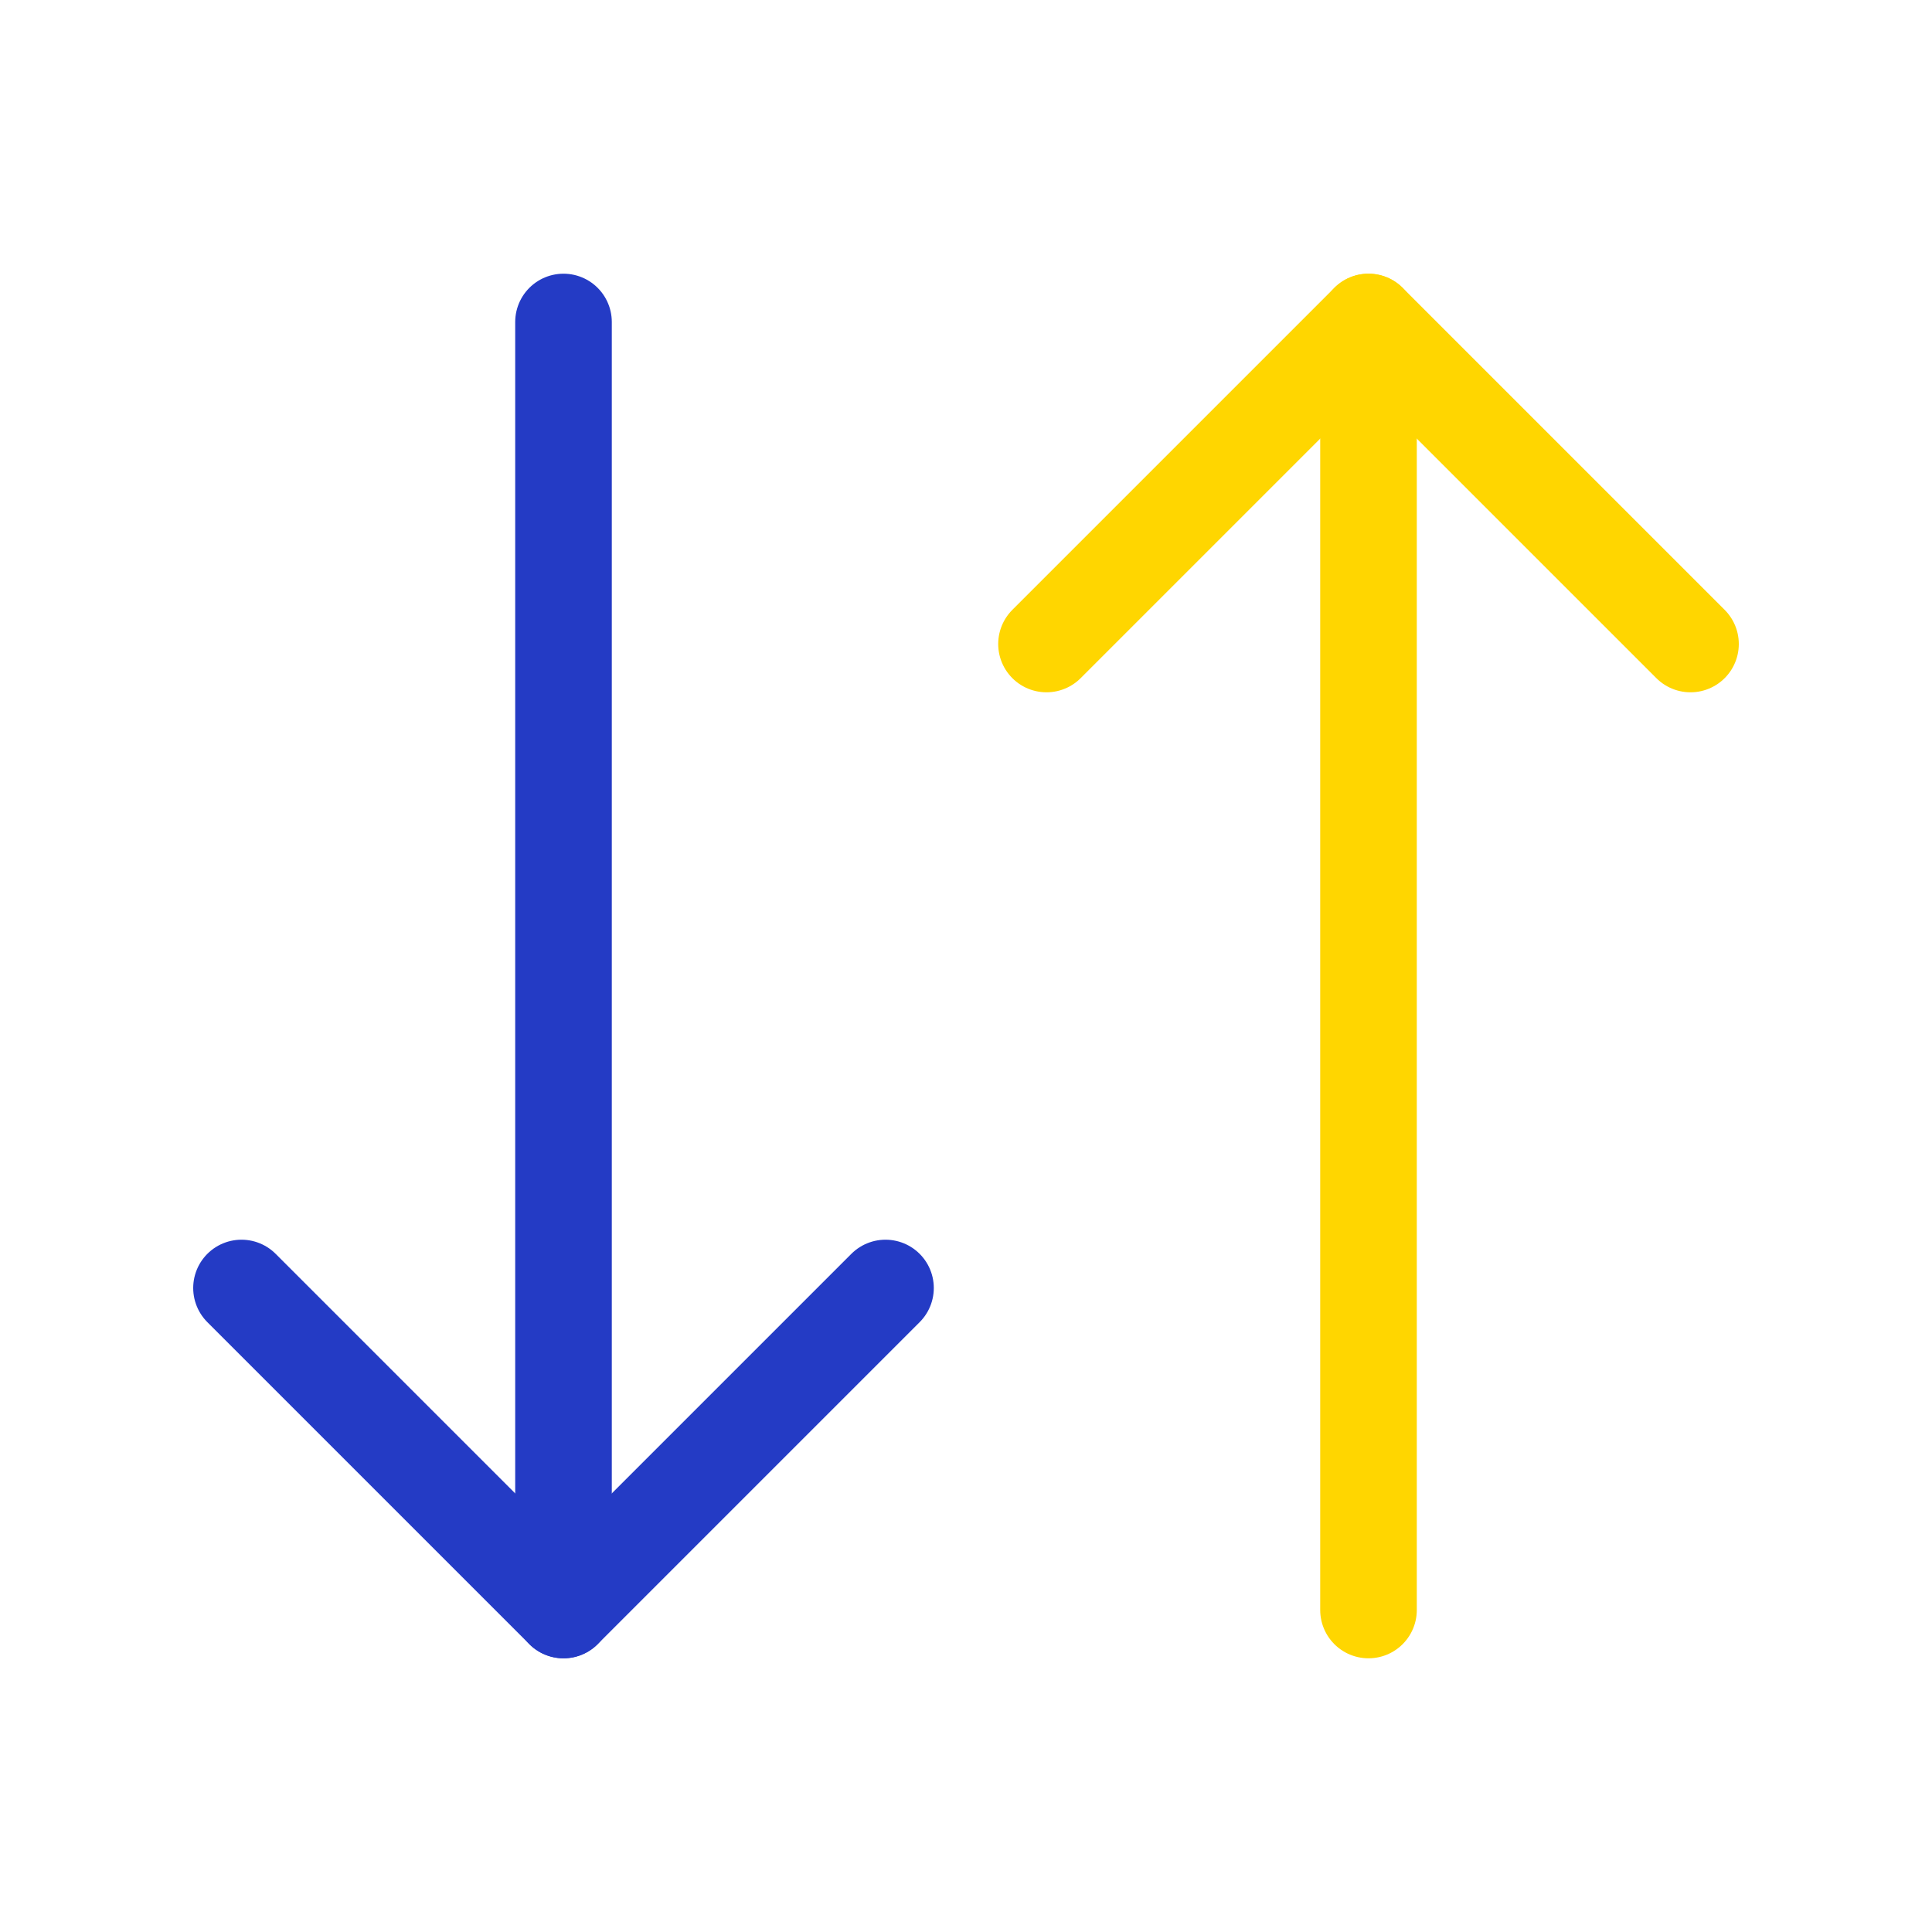 <svg width="60" height="60" viewBox="0 0 60 60" fill="none" xmlns="http://www.w3.org/2000/svg">
<path d="M7.5 40L17.5 50L27.5 40" stroke="#243BC5" stroke-width="3" stroke-linecap="round" stroke-linejoin="round"/>
<path d="M17.5 50V10" stroke="#243BC5" stroke-width="3" stroke-linecap="round" stroke-linejoin="round"/>
<path d="M52.5 20L42.5 10L32.5 20" stroke="#FFD600" stroke-width="3" stroke-linecap="round" stroke-linejoin="round"/>
<path d="M42.5 10V50" stroke="#FFD600" stroke-width="3" stroke-linecap="round" stroke-linejoin="round"/>
</svg>
